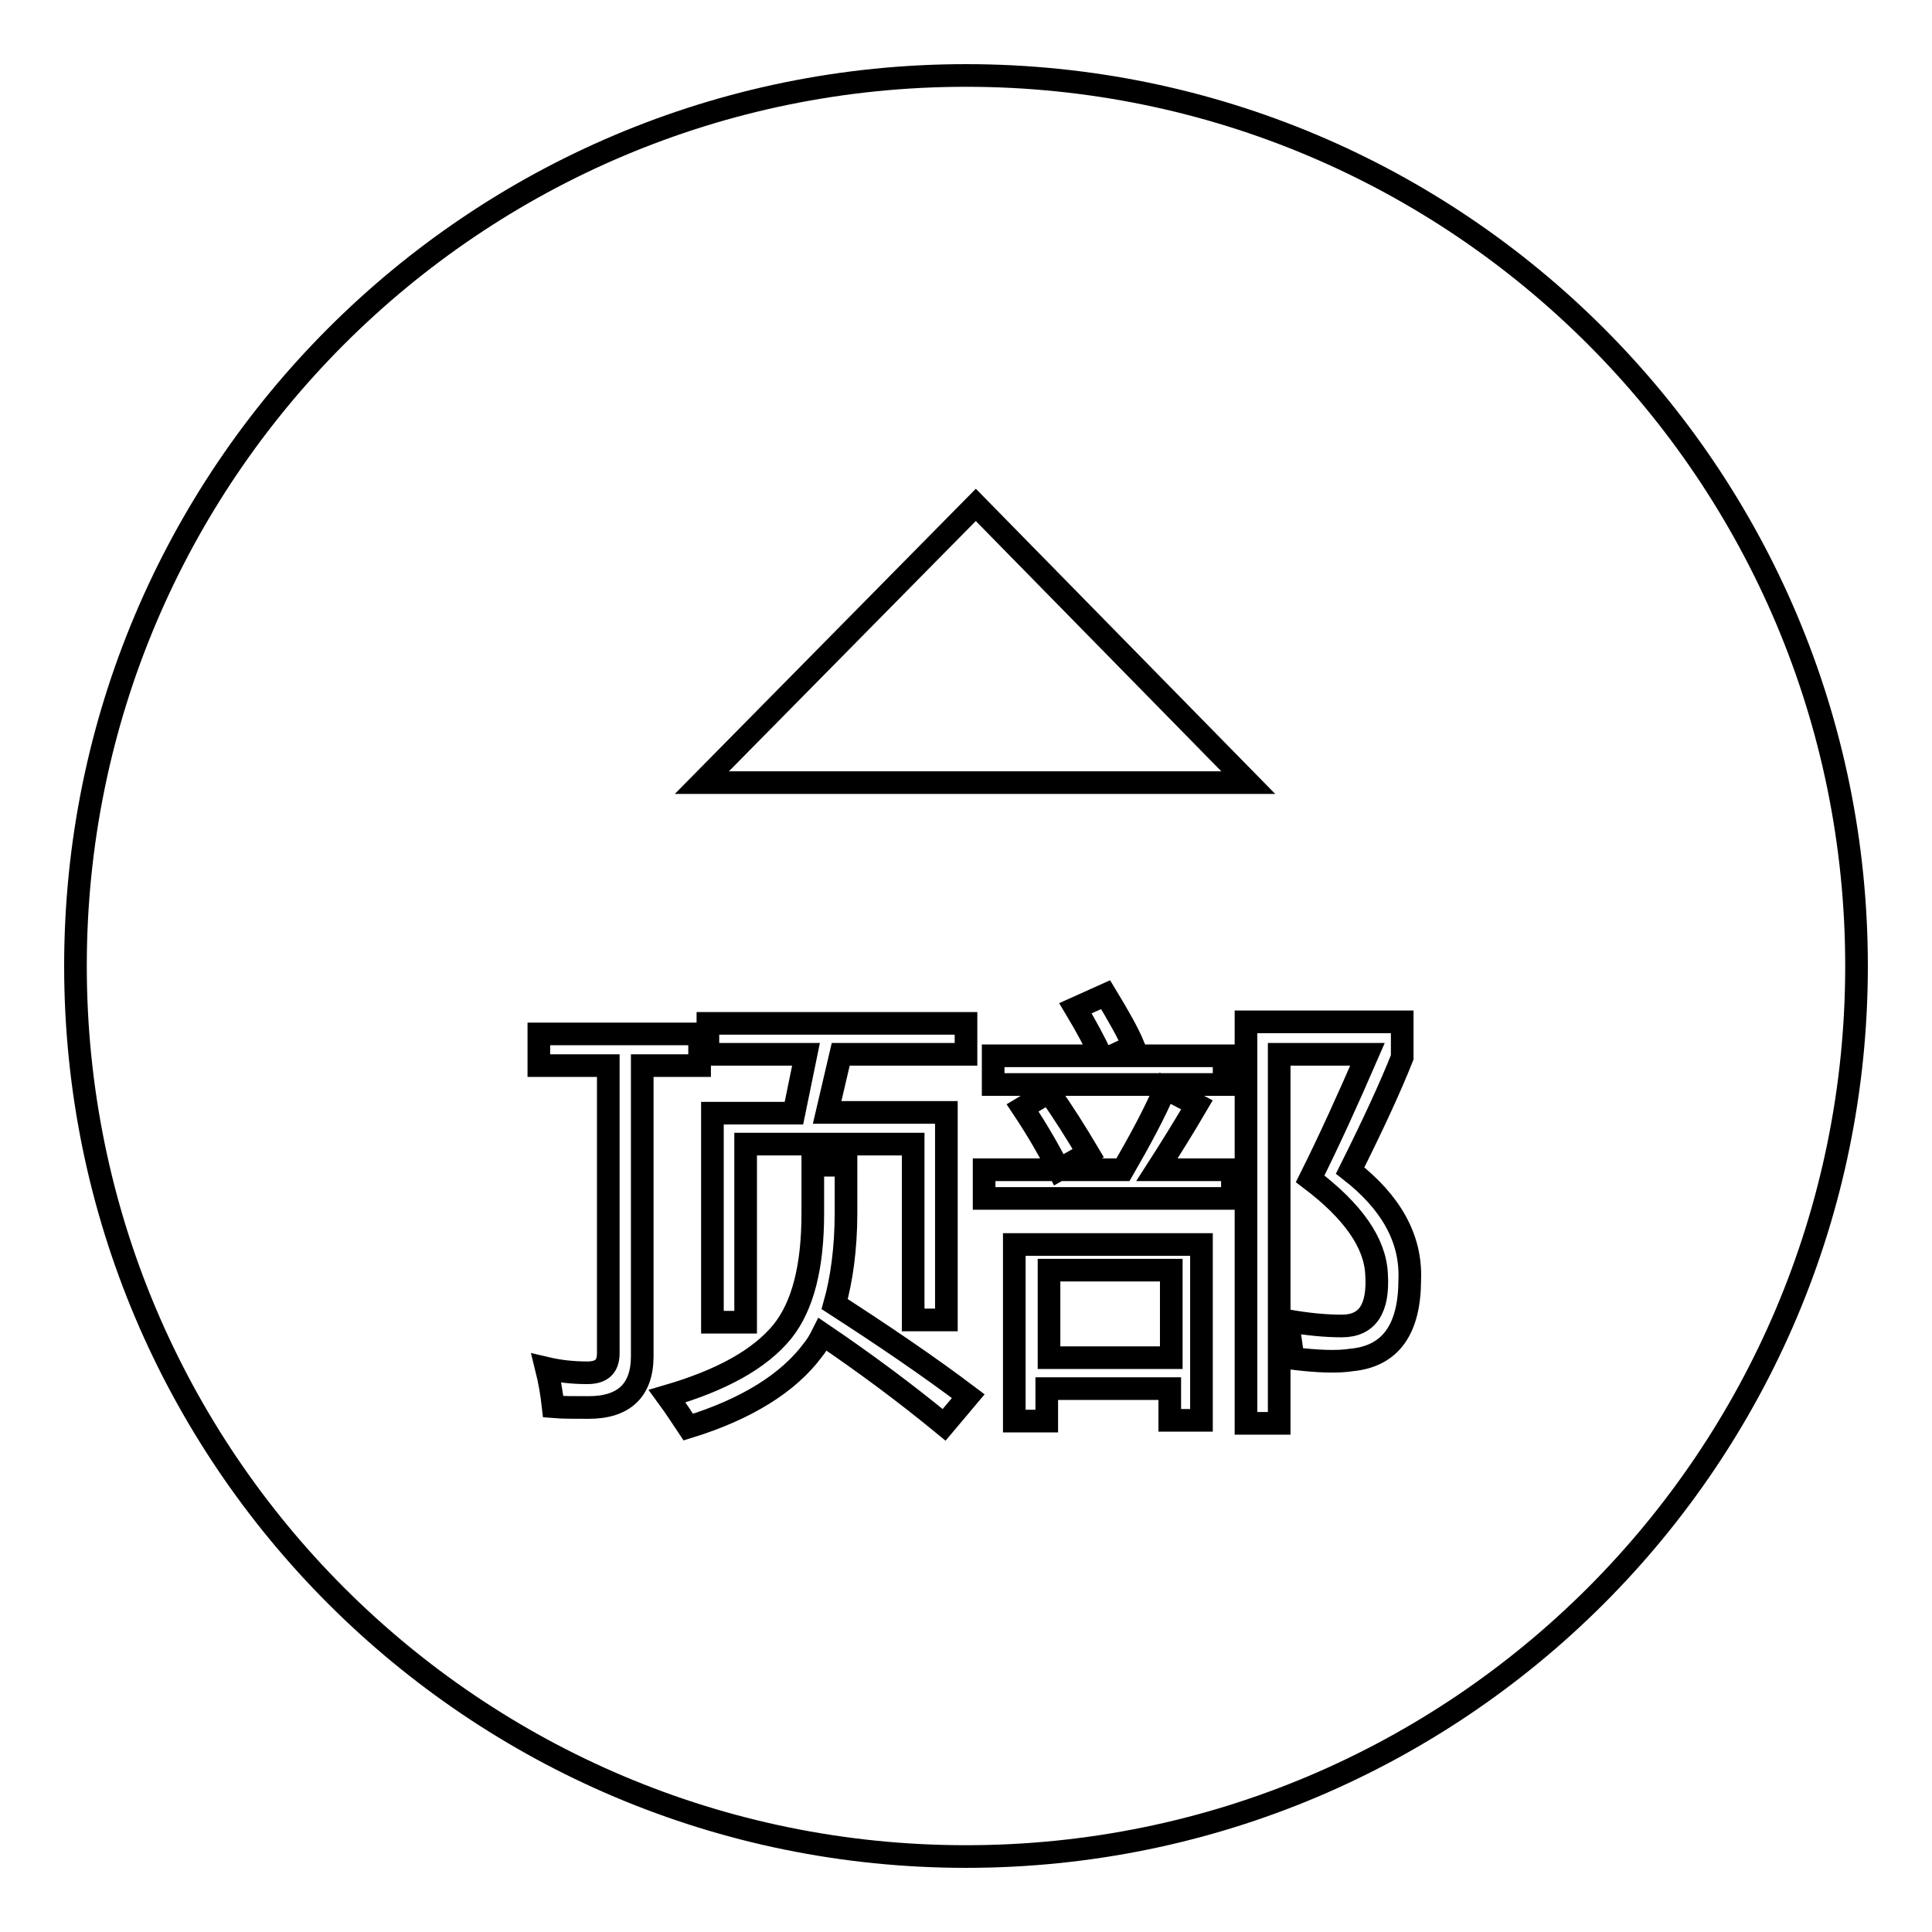 <?xml version="1.0" encoding="utf-8"?>
<!-- Svg Vector Icons : http://www.onlinewebfonts.com/icon -->
<!DOCTYPE svg PUBLIC "-//W3C//DTD SVG 1.1//EN" "http://www.w3.org/Graphics/SVG/1.1/DTD/svg11.dtd">
<svg version="1.1" xmlns="http://www.w3.org/2000/svg" xmlns:xlink="http://www.w3.org/1999/xlink" x="0px" y="0px" viewBox="0 0 256 256" enable-background="new 0 0 256 256" xml:space="preserve">
<g> <path stroke-width="3" fill-opacity="0" stroke="#000000"  d="M10,128c0,65.2,52.8,118,118,118c65.2,0,118-52.8,118-118c0-65.2-52.8-118-118-118C62.8,10,10,62.8,10,128z  M165.4,103.7l-36.1-36.8L93,103.7H165.4z M140.3,155l3.9-2.2c-1.6-2.7-3.3-5.4-5.2-8.1l-3.5,2.1 C137.5,149.8,139.1,152.6,140.3,155z M162.2,139.9h-14.8l2.8-1.3c-0.7-1.7-2-4-3.7-6.8l-4,1.8c1.5,2.5,2.6,4.6,3.4,6.3h-14.3v3.8 h30.6L162.2,139.9L162.2,139.9z M105.2,147.5H94.4v27.7h4.4v-23.6H121v23.3h4.4v-27.5h-15.8l1.8-7.7H128v-4.1H93.8v4.1h13 L105.2,147.5z M92.7,137H71.4v4.2h9.2v38.1c0,1.8-0.9,2.6-2.8,2.6c-1.9,0-3.7-0.2-5.4-0.6c0.4,1.6,0.7,3.3,0.9,5.1 c1.2,0.1,2.8,0.1,4.7,0.1c4.7,0,7.1-2.3,7.1-6.8v-38.5h7.6V137z M112.1,160.7v-6.3h-4.4v6.4c0,7-1.3,12.2-4,15.6 c-3,3.7-8.1,6.5-15.3,8.6c1.1,1.5,2,2.9,2.8,4.1c7.8-2.4,13.3-5.9,16.5-10.2c0.5-0.6,0.9-1.3,1.3-2.1c5.6,3.8,11,7.8,16.1,12 l3.2-3.8c-5.3-4-11.2-8-17.7-12.2C111.5,169.6,112.1,165.5,112.1,160.7z M178.9,155.1c3.1-6.2,5.4-11.2,6.9-15v-4.7h-20.7v53.2h4.4 v-48.9h11.7c-2.6,6-5.1,11.5-7.6,16.5c5.7,4.3,8.6,8.5,8.8,12.6c0.3,4.6-1.2,6.9-4.6,6.9c-2,0-4.4-0.2-7.2-0.7c0.3,2,0.6,3.7,0.7,5 c3.3,0.4,5.9,0.5,7.8,0.2c5.2-0.5,7.7-4.1,7.7-10.7C187,164.1,184.3,159.3,178.9,155.1z M158.6,146.4l-4.2-2.2 c-1.4,3.3-3.3,6.8-5.6,10.8h-18.4v3.8h32.9V155h-10C155.1,152.2,156.9,149.3,158.6,146.4z M134.5,188.3h4.2V184h16.3v4.2h4.2v-23.3 h-24.8V188.3L134.5,188.3z M139,168.3h16.2v11.6H139V168.3z"/></g>
</svg>